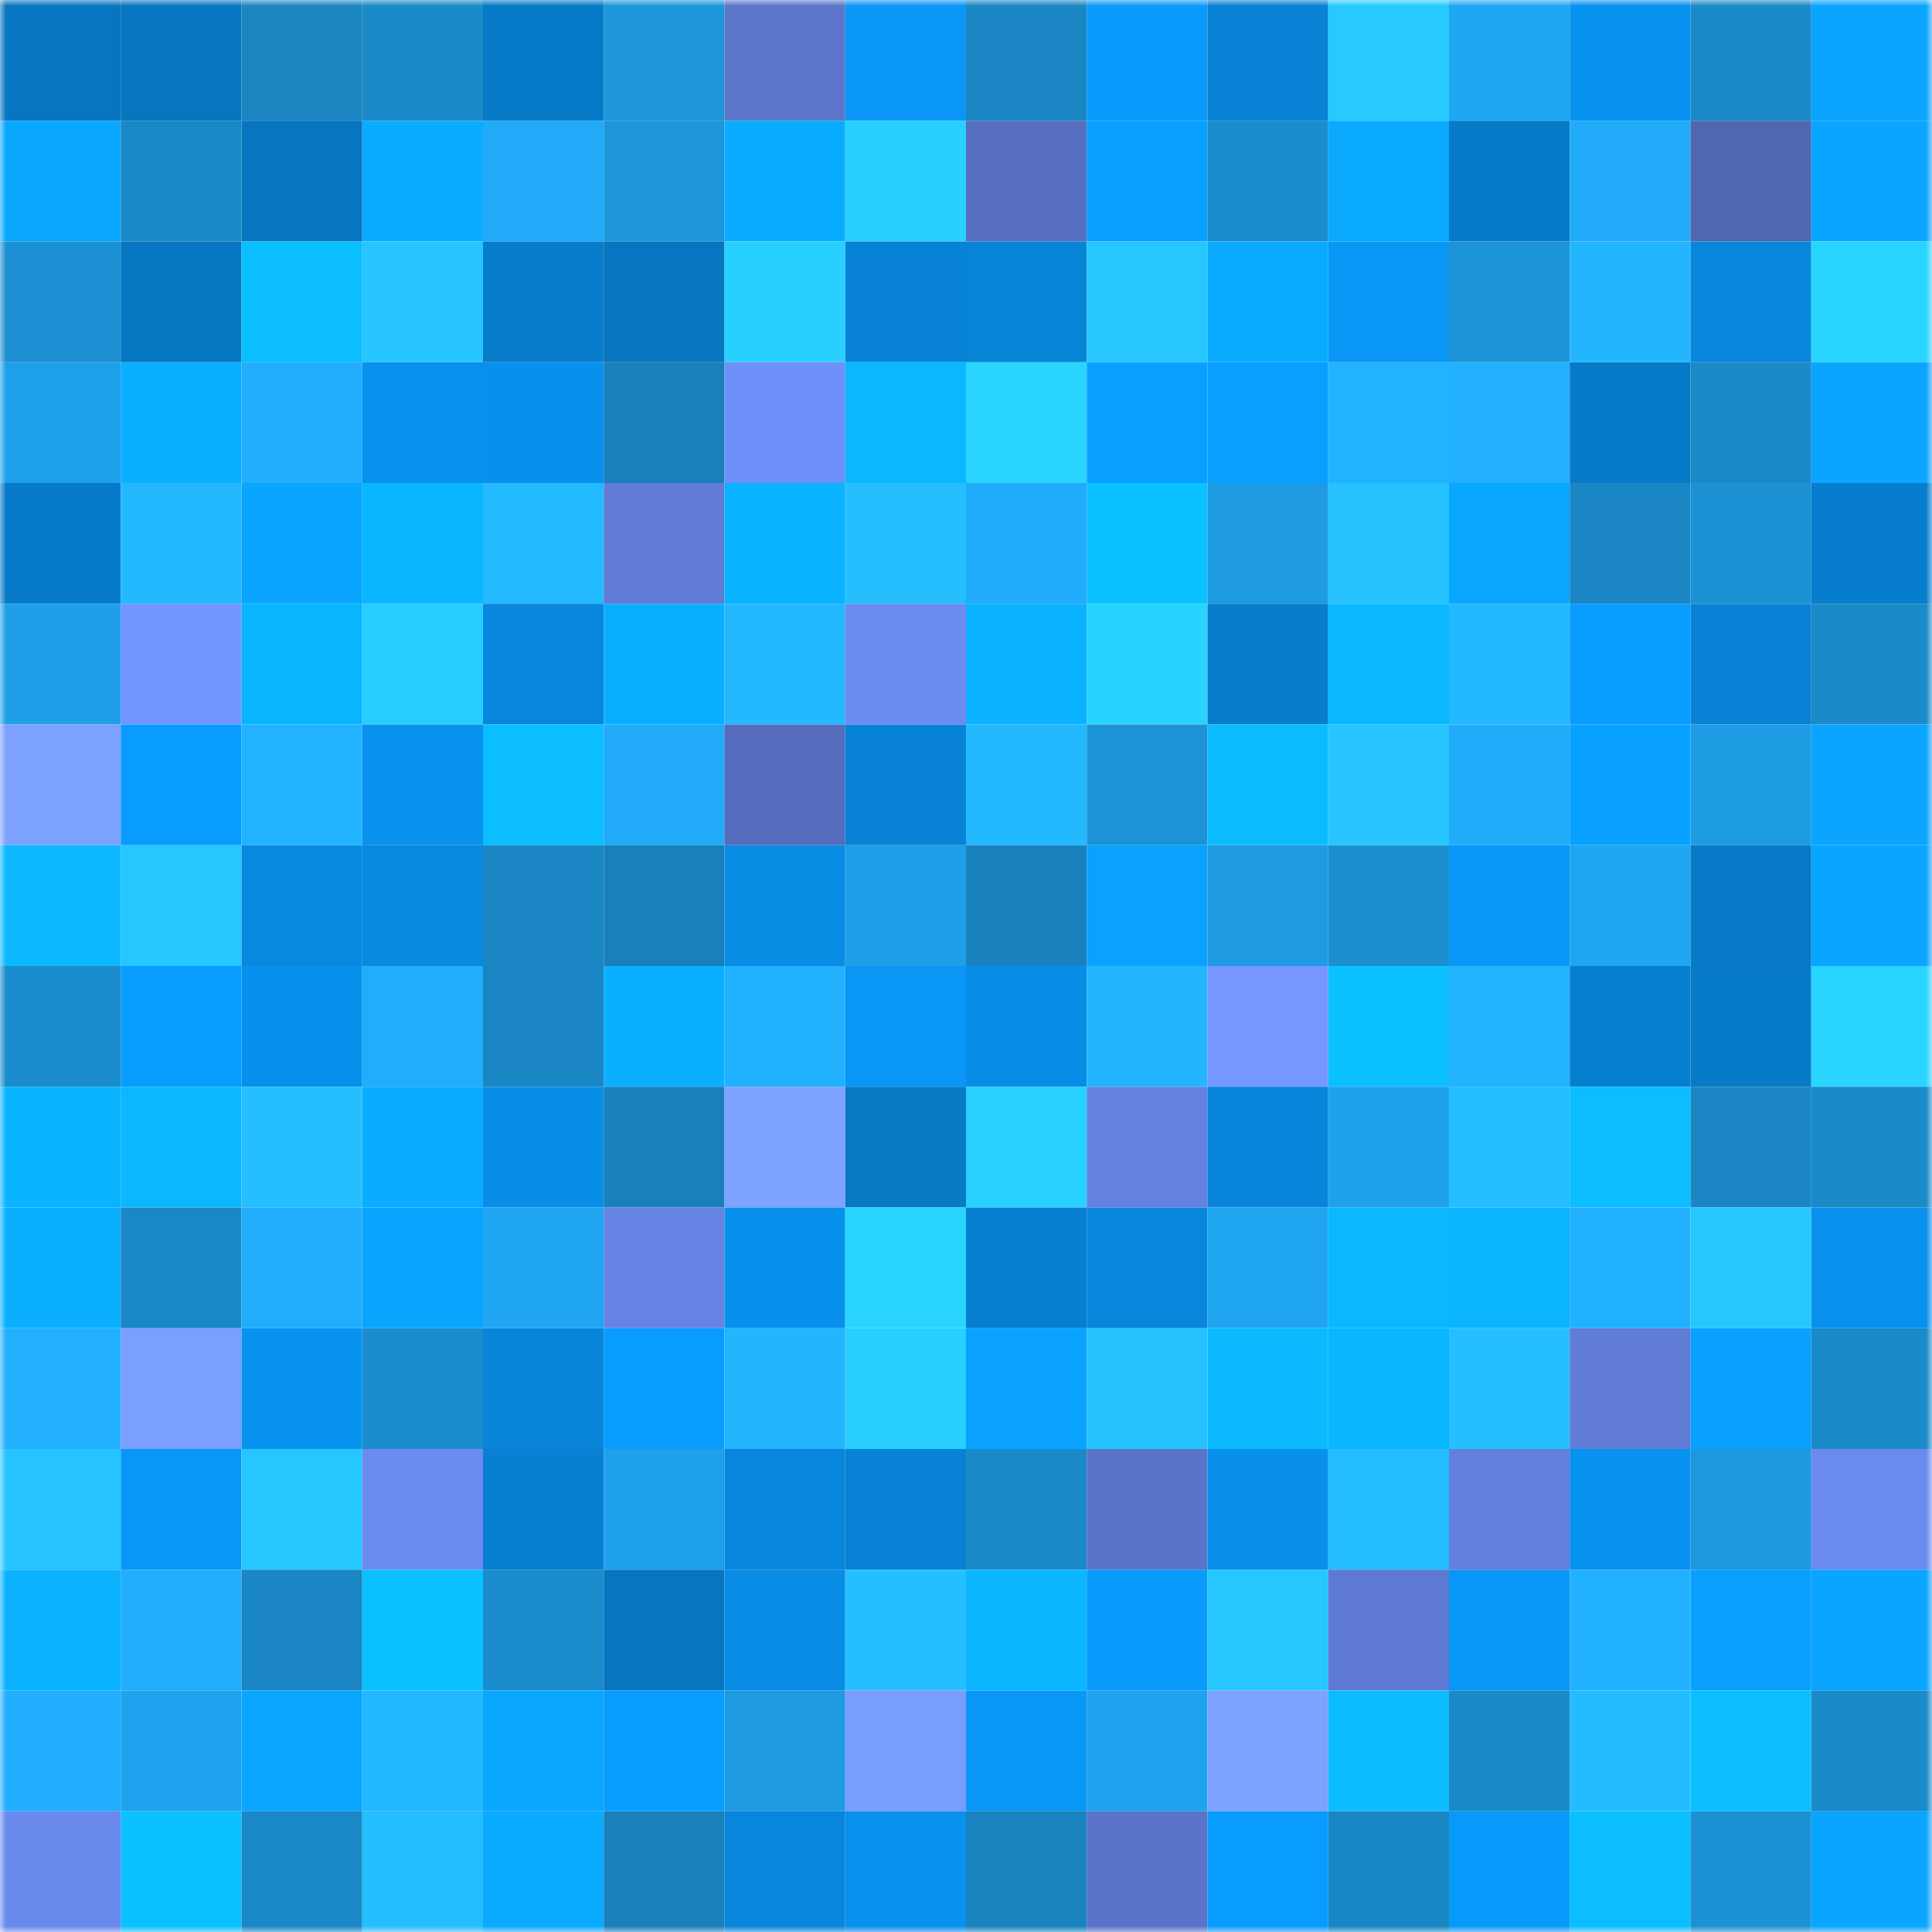 <svg viewBox="0 0 160 160" fill="none" role="img" xmlns="http://www.w3.org/2000/svg" width="240" height="240" name="ens%2Ciyannn.eth"><mask id="77643766" mask-type="alpha" maskUnits="userSpaceOnUse" x="0" y="0" width="160" height="160"><rect width="160" height="160" fill="#FFFFFF"></rect></mask><g mask="url(#77643766)"><rect x="0" y="0" width="10" height="10" fill="#0775bf"></rect><rect x="10" y="0" width="10" height="10" fill="#0775bf"></rect><rect x="20" y="0" width="10" height="10" fill="#1a85c1"></rect><rect x="30" y="0" width="10" height="10" fill="#1b8ac8"></rect><rect x="40" y="0" width="10" height="10" fill="#077ac7"></rect><rect x="50" y="0" width="10" height="10" fill="#1d96da"></rect><rect x="60" y="0" width="10" height="10" fill="#5a75c9"></rect><rect x="70" y="0" width="10" height="10" fill="#0996f5"></rect><rect x="80" y="0" width="10" height="10" fill="#1a87c4"></rect><rect x="90" y="0" width="10" height="10" fill="#099afb"></rect><rect x="100" y="0" width="10" height="10" fill="#0782d4"></rect><rect x="110" y="0" width="10" height="10" fill="#27caff"></rect><rect x="120" y="0" width="10" height="10" fill="#20a7f3"></rect><rect x="130" y="0" width="10" height="10" fill="#0892ef"></rect><rect x="140" y="0" width="10" height="10" fill="#1a89c7"></rect><rect x="150" y="0" width="10" height="10" fill="#0aa5ff"></rect><rect x="0" y="10" width="10" height="10" fill="#0aa7ff"></rect><rect x="10" y="10" width="10" height="10" fill="#1a88c6"></rect><rect x="20" y="10" width="10" height="10" fill="#0775bf"></rect><rect x="30" y="10" width="10" height="10" fill="#0aacff"></rect><rect x="40" y="10" width="10" height="10" fill="#21aaf7"></rect><rect x="50" y="10" width="10" height="10" fill="#1d96da"></rect><rect x="60" y="10" width="10" height="10" fill="#0aacff"></rect><rect x="70" y="10" width="10" height="10" fill="#28cfff"></rect><rect x="80" y="10" width="10" height="10" fill="#566fc0"></rect><rect x="90" y="10" width="10" height="10" fill="#099fff"></rect><rect x="100" y="10" width="10" height="10" fill="#1b8dcd"></rect><rect x="110" y="10" width="10" height="10" fill="#0aaaff"></rect><rect x="120" y="10" width="10" height="10" fill="#077ac8"></rect><rect x="130" y="10" width="10" height="10" fill="#21abf9"></rect><rect x="140" y="10" width="10" height="10" fill="#4f66b0"></rect><rect x="150" y="10" width="10" height="10" fill="#0aa5ff"></rect><rect x="0" y="20" width="10" height="10" fill="#1c90d2"></rect><rect x="10" y="20" width="10" height="10" fill="#0777c3"></rect><rect x="20" y="20" width="10" height="10" fill="#0bbeff"></rect><rect x="30" y="20" width="10" height="10" fill="#26c5ff"></rect><rect x="40" y="20" width="10" height="10" fill="#077dcc"></rect><rect x="50" y="20" width="10" height="10" fill="#0775bf"></rect><rect x="60" y="20" width="10" height="10" fill="#28d0ff"></rect><rect x="70" y="20" width="10" height="10" fill="#0882d5"></rect><rect x="80" y="20" width="10" height="10" fill="#0884d7"></rect><rect x="90" y="20" width="10" height="10" fill="#26c6ff"></rect><rect x="100" y="20" width="10" height="10" fill="#0aabff"></rect><rect x="110" y="20" width="10" height="10" fill="#0996f5"></rect><rect x="120" y="20" width="10" height="10" fill="#1c93d6"></rect><rect x="130" y="20" width="10" height="10" fill="#23b6ff"></rect><rect x="140" y="20" width="10" height="10" fill="#0886dc"></rect><rect x="150" y="20" width="10" height="10" fill="#29d5ff"></rect><rect x="0" y="30" width="10" height="10" fill="#1fa0ea"></rect><rect x="10" y="30" width="10" height="10" fill="#0ab0ff"></rect><rect x="20" y="30" width="10" height="10" fill="#22aefd"></rect><rect x="30" y="30" width="10" height="10" fill="#0891ed"></rect><rect x="40" y="30" width="10" height="10" fill="#0891ec"></rect><rect x="50" y="30" width="10" height="10" fill="#1980bb"></rect><rect x="60" y="30" width="10" height="10" fill="#6f90f9"></rect><rect x="70" y="30" width="10" height="10" fill="#0bb8ff"></rect><rect x="80" y="30" width="10" height="10" fill="#29d4ff"></rect><rect x="90" y="30" width="10" height="10" fill="#09a1ff"></rect><rect x="100" y="30" width="10" height="10" fill="#099fff"></rect><rect x="110" y="30" width="10" height="10" fill="#22b2ff"></rect><rect x="120" y="30" width="10" height="10" fill="#22affe"></rect><rect x="130" y="30" width="10" height="10" fill="#077ac7"></rect><rect x="140" y="30" width="10" height="10" fill="#1b8ac9"></rect><rect x="150" y="30" width="10" height="10" fill="#0aa5ff"></rect><rect x="0" y="40" width="10" height="10" fill="#077bca"></rect><rect x="10" y="40" width="10" height="10" fill="#24b9ff"></rect><rect x="20" y="40" width="10" height="10" fill="#0aa5ff"></rect><rect x="30" y="40" width="10" height="10" fill="#0ab6ff"></rect><rect x="40" y="40" width="10" height="10" fill="#24baff"></rect><rect x="50" y="40" width="10" height="10" fill="#607cd6"></rect><rect x="60" y="40" width="10" height="10" fill="#0ab3ff"></rect><rect x="70" y="40" width="10" height="10" fill="#25bfff"></rect><rect x="80" y="40" width="10" height="10" fill="#21acfb"></rect><rect x="90" y="40" width="10" height="10" fill="#0bc1ff"></rect><rect x="100" y="40" width="10" height="10" fill="#1e9be2"></rect><rect x="110" y="40" width="10" height="10" fill="#25c2ff"></rect><rect x="120" y="40" width="10" height="10" fill="#0aa7ff"></rect><rect x="130" y="40" width="10" height="10" fill="#1a86c3"></rect><rect x="140" y="40" width="10" height="10" fill="#1c92d5"></rect><rect x="150" y="40" width="10" height="10" fill="#077ecd"></rect><rect x="0" y="50" width="10" height="10" fill="#1f9fe7"></rect><rect x="10" y="50" width="10" height="10" fill="#7395ff"></rect><rect x="20" y="50" width="10" height="10" fill="#0ab5ff"></rect><rect x="30" y="50" width="10" height="10" fill="#28cdff"></rect><rect x="40" y="50" width="10" height="10" fill="#0887dc"></rect><rect x="50" y="50" width="10" height="10" fill="#0ab0ff"></rect><rect x="60" y="50" width="10" height="10" fill="#24b8ff"></rect><rect x="70" y="50" width="10" height="10" fill="#6c8bf1"></rect><rect x="80" y="50" width="10" height="10" fill="#0ab2ff"></rect><rect x="90" y="50" width="10" height="10" fill="#29d3ff"></rect><rect x="100" y="50" width="10" height="10" fill="#077dcc"></rect><rect x="110" y="50" width="10" height="10" fill="#0bb8ff"></rect><rect x="120" y="50" width="10" height="10" fill="#23b8ff"></rect><rect x="130" y="50" width="10" height="10" fill="#099cff"></rect><rect x="140" y="50" width="10" height="10" fill="#0882d5"></rect><rect x="150" y="50" width="10" height="10" fill="#1b8ac8"></rect><rect x="0" y="60" width="10" height="10" fill="#7da1ff"></rect><rect x="10" y="60" width="10" height="10" fill="#099cff"></rect><rect x="20" y="60" width="10" height="10" fill="#22b3ff"></rect><rect x="30" y="60" width="10" height="10" fill="#0891ed"></rect><rect x="40" y="60" width="10" height="10" fill="#0bbeff"></rect><rect x="50" y="60" width="10" height="10" fill="#21abf9"></rect><rect x="60" y="60" width="10" height="10" fill="#546cbb"></rect><rect x="70" y="60" width="10" height="10" fill="#0882d5"></rect><rect x="80" y="60" width="10" height="10" fill="#24b9ff"></rect><rect x="90" y="60" width="10" height="10" fill="#1c93d6"></rect><rect x="100" y="60" width="10" height="10" fill="#0bbcff"></rect><rect x="110" y="60" width="10" height="10" fill="#26c5ff"></rect><rect x="120" y="60" width="10" height="10" fill="#21acfa"></rect><rect x="130" y="60" width="10" height="10" fill="#09a1ff"></rect><rect x="140" y="60" width="10" height="10" fill="#1e9ce3"></rect><rect x="150" y="60" width="10" height="10" fill="#0aa5ff"></rect><rect x="0" y="70" width="10" height="10" fill="#0bb8ff"></rect><rect x="10" y="70" width="10" height="10" fill="#26c6ff"></rect><rect x="20" y="70" width="10" height="10" fill="#0889e0"></rect><rect x="30" y="70" width="10" height="10" fill="#088ae1"></rect><rect x="40" y="70" width="10" height="10" fill="#1a87c4"></rect><rect x="50" y="70" width="10" height="10" fill="#1980bb"></rect><rect x="60" y="70" width="10" height="10" fill="#088ce4"></rect><rect x="70" y="70" width="10" height="10" fill="#1f9fe8"></rect><rect x="80" y="70" width="10" height="10" fill="#1982be"></rect><rect x="90" y="70" width="10" height="10" fill="#09a3ff"></rect><rect x="100" y="70" width="10" height="10" fill="#1e9be2"></rect><rect x="110" y="70" width="10" height="10" fill="#1c8fd0"></rect><rect x="120" y="70" width="10" height="10" fill="#0997f7"></rect><rect x="130" y="70" width="10" height="10" fill="#20a6f1"></rect><rect x="140" y="70" width="10" height="10" fill="#0779c6"></rect><rect x="150" y="70" width="10" height="10" fill="#0aa5ff"></rect><rect x="0" y="80" width="10" height="10" fill="#1b8dce"></rect><rect x="10" y="80" width="10" height="10" fill="#099cff"></rect><rect x="20" y="80" width="10" height="10" fill="#0891ec"></rect><rect x="30" y="80" width="10" height="10" fill="#21adfb"></rect><rect x="40" y="80" width="10" height="10" fill="#1a86c3"></rect><rect x="50" y="80" width="10" height="10" fill="#0ab0ff"></rect><rect x="60" y="80" width="10" height="10" fill="#22b1ff"></rect><rect x="70" y="80" width="10" height="10" fill="#0996f5"></rect><rect x="80" y="80" width="10" height="10" fill="#088de7"></rect><rect x="90" y="80" width="10" height="10" fill="#23b6ff"></rect><rect x="100" y="80" width="10" height="10" fill="#7597ff"></rect><rect x="110" y="80" width="10" height="10" fill="#0bc0ff"></rect><rect x="120" y="80" width="10" height="10" fill="#23b3ff"></rect><rect x="130" y="80" width="10" height="10" fill="#077fcf"></rect><rect x="140" y="80" width="10" height="10" fill="#077ac8"></rect><rect x="150" y="80" width="10" height="10" fill="#29d5ff"></rect><rect x="0" y="90" width="10" height="10" fill="#0ab3ff"></rect><rect x="10" y="90" width="10" height="10" fill="#0bb7ff"></rect><rect x="20" y="90" width="10" height="10" fill="#25bfff"></rect><rect x="30" y="90" width="10" height="10" fill="#0aacff"></rect><rect x="40" y="90" width="10" height="10" fill="#088ee8"></rect><rect x="50" y="90" width="10" height="10" fill="#1980bb"></rect><rect x="60" y="90" width="10" height="10" fill="#7da2ff"></rect><rect x="70" y="90" width="10" height="10" fill="#0779c5"></rect><rect x="80" y="90" width="10" height="10" fill="#28d1ff"></rect><rect x="90" y="90" width="10" height="10" fill="#6582e1"></rect><rect x="100" y="90" width="10" height="10" fill="#0885da"></rect><rect x="110" y="90" width="10" height="10" fill="#1fa2ec"></rect><rect x="120" y="90" width="10" height="10" fill="#24bdff"></rect><rect x="130" y="90" width="10" height="10" fill="#0bbeff"></rect><rect x="140" y="90" width="10" height="10" fill="#1a87c4"></rect><rect x="150" y="90" width="10" height="10" fill="#1b8ac8"></rect><rect x="0" y="100" width="10" height="10" fill="#0ab0ff"></rect><rect x="10" y="100" width="10" height="10" fill="#1a88c6"></rect><rect x="20" y="100" width="10" height="10" fill="#21adfb"></rect><rect x="30" y="100" width="10" height="10" fill="#0aa5ff"></rect><rect x="40" y="100" width="10" height="10" fill="#20a6f2"></rect><rect x="50" y="100" width="10" height="10" fill="#6684e4"></rect><rect x="60" y="100" width="10" height="10" fill="#0891ec"></rect><rect x="70" y="100" width="10" height="10" fill="#29d5ff"></rect><rect x="80" y="100" width="10" height="10" fill="#077fcf"></rect><rect x="90" y="100" width="10" height="10" fill="#0886db"></rect><rect x="100" y="100" width="10" height="10" fill="#20a5f1"></rect><rect x="110" y="100" width="10" height="10" fill="#0bb8ff"></rect><rect x="120" y="100" width="10" height="10" fill="#0ab4ff"></rect><rect x="130" y="100" width="10" height="10" fill="#22b1ff"></rect><rect x="140" y="100" width="10" height="10" fill="#26c7ff"></rect><rect x="150" y="100" width="10" height="10" fill="#0891ed"></rect><rect x="0" y="110" width="10" height="10" fill="#22b0ff"></rect><rect x="10" y="110" width="10" height="10" fill="#7b9fff"></rect><rect x="20" y="110" width="10" height="10" fill="#0893f0"></rect><rect x="30" y="110" width="10" height="10" fill="#1b8ccc"></rect><rect x="40" y="110" width="10" height="10" fill="#0884d8"></rect><rect x="50" y="110" width="10" height="10" fill="#099cff"></rect><rect x="60" y="110" width="10" height="10" fill="#23b6ff"></rect><rect x="70" y="110" width="10" height="10" fill="#28cfff"></rect><rect x="80" y="110" width="10" height="10" fill="#09a2ff"></rect><rect x="90" y="110" width="10" height="10" fill="#25c1ff"></rect><rect x="100" y="110" width="10" height="10" fill="#0bb9ff"></rect><rect x="110" y="110" width="10" height="10" fill="#0ab6ff"></rect><rect x="120" y="110" width="10" height="10" fill="#25bfff"></rect><rect x="130" y="110" width="10" height="10" fill="#607cd6"></rect><rect x="140" y="110" width="10" height="10" fill="#09a0ff"></rect><rect x="150" y="110" width="10" height="10" fill="#1b8ac8"></rect><rect x="0" y="120" width="10" height="10" fill="#26c4ff"></rect><rect x="10" y="120" width="10" height="10" fill="#0997f7"></rect><rect x="20" y="120" width="10" height="10" fill="#26c7ff"></rect><rect x="30" y="120" width="10" height="10" fill="#6c8bf1"></rect><rect x="40" y="120" width="10" height="10" fill="#0780d1"></rect><rect x="50" y="120" width="10" height="10" fill="#1fa0ea"></rect><rect x="60" y="120" width="10" height="10" fill="#0886db"></rect><rect x="70" y="120" width="10" height="10" fill="#0882d5"></rect><rect x="80" y="120" width="10" height="10" fill="#1b8ac9"></rect><rect x="90" y="120" width="10" height="10" fill="#5974c8"></rect><rect x="100" y="120" width="10" height="10" fill="#0890eb"></rect><rect x="110" y="120" width="10" height="10" fill="#24bdff"></rect><rect x="120" y="120" width="10" height="10" fill="#6380dd"></rect><rect x="130" y="120" width="10" height="10" fill="#0892ef"></rect><rect x="140" y="120" width="10" height="10" fill="#1d98de"></rect><rect x="150" y="120" width="10" height="10" fill="#6c8bf1"></rect><rect x="0" y="130" width="10" height="10" fill="#0ab1ff"></rect><rect x="10" y="130" width="10" height="10" fill="#22aefd"></rect><rect x="20" y="130" width="10" height="10" fill="#1a86c3"></rect><rect x="30" y="130" width="10" height="10" fill="#0bc0ff"></rect><rect x="40" y="130" width="10" height="10" fill="#1b8dcd"></rect><rect x="50" y="130" width="10" height="10" fill="#0775bf"></rect><rect x="60" y="130" width="10" height="10" fill="#088ce5"></rect><rect x="70" y="130" width="10" height="10" fill="#25bfff"></rect><rect x="80" y="130" width="10" height="10" fill="#0ab6ff"></rect><rect x="90" y="130" width="10" height="10" fill="#099afb"></rect><rect x="100" y="130" width="10" height="10" fill="#26c6ff"></rect><rect x="110" y="130" width="10" height="10" fill="#5d79d1"></rect><rect x="120" y="130" width="10" height="10" fill="#0997f7"></rect><rect x="130" y="130" width="10" height="10" fill="#22b1ff"></rect><rect x="140" y="130" width="10" height="10" fill="#099fff"></rect><rect x="150" y="130" width="10" height="10" fill="#0aa5ff"></rect><rect x="0" y="140" width="10" height="10" fill="#22aefe"></rect><rect x="10" y="140" width="10" height="10" fill="#1fa3ee"></rect><rect x="20" y="140" width="10" height="10" fill="#0aa6ff"></rect><rect x="30" y="140" width="10" height="10" fill="#23b7ff"></rect><rect x="40" y="140" width="10" height="10" fill="#0aa7ff"></rect><rect x="50" y="140" width="10" height="10" fill="#099cff"></rect><rect x="60" y="140" width="10" height="10" fill="#1e9ae1"></rect><rect x="70" y="140" width="10" height="10" fill="#799cff"></rect><rect x="80" y="140" width="10" height="10" fill="#0998f8"></rect><rect x="90" y="140" width="10" height="10" fill="#1fa3ee"></rect><rect x="100" y="140" width="10" height="10" fill="#7ea2ff"></rect><rect x="110" y="140" width="10" height="10" fill="#0bbdff"></rect><rect x="120" y="140" width="10" height="10" fill="#1b8ac8"></rect><rect x="130" y="140" width="10" height="10" fill="#24bbff"></rect><rect x="140" y="140" width="10" height="10" fill="#0bbfff"></rect><rect x="150" y="140" width="10" height="10" fill="#1b8ac8"></rect><rect x="0" y="150" width="10" height="10" fill="#6a89ed"></rect><rect x="10" y="150" width="10" height="10" fill="#0bc1ff"></rect><rect x="20" y="150" width="10" height="10" fill="#1a88c6"></rect><rect x="30" y="150" width="10" height="10" fill="#24bdff"></rect><rect x="40" y="150" width="10" height="10" fill="#0aabff"></rect><rect x="50" y="150" width="10" height="10" fill="#1980bb"></rect><rect x="60" y="150" width="10" height="10" fill="#0886dc"></rect><rect x="70" y="150" width="10" height="10" fill="#0891ed"></rect><rect x="80" y="150" width="10" height="10" fill="#1983bf"></rect><rect x="90" y="150" width="10" height="10" fill="#5974c8"></rect><rect x="100" y="150" width="10" height="10" fill="#099cff"></rect><rect x="110" y="150" width="10" height="10" fill="#1a87c5"></rect><rect x="120" y="150" width="10" height="10" fill="#0999fa"></rect><rect x="130" y="150" width="10" height="10" fill="#0bbeff"></rect><rect x="140" y="150" width="10" height="10" fill="#1c91d4"></rect><rect x="150" y="150" width="10" height="10" fill="#0aa5ff"></rect></g></svg>